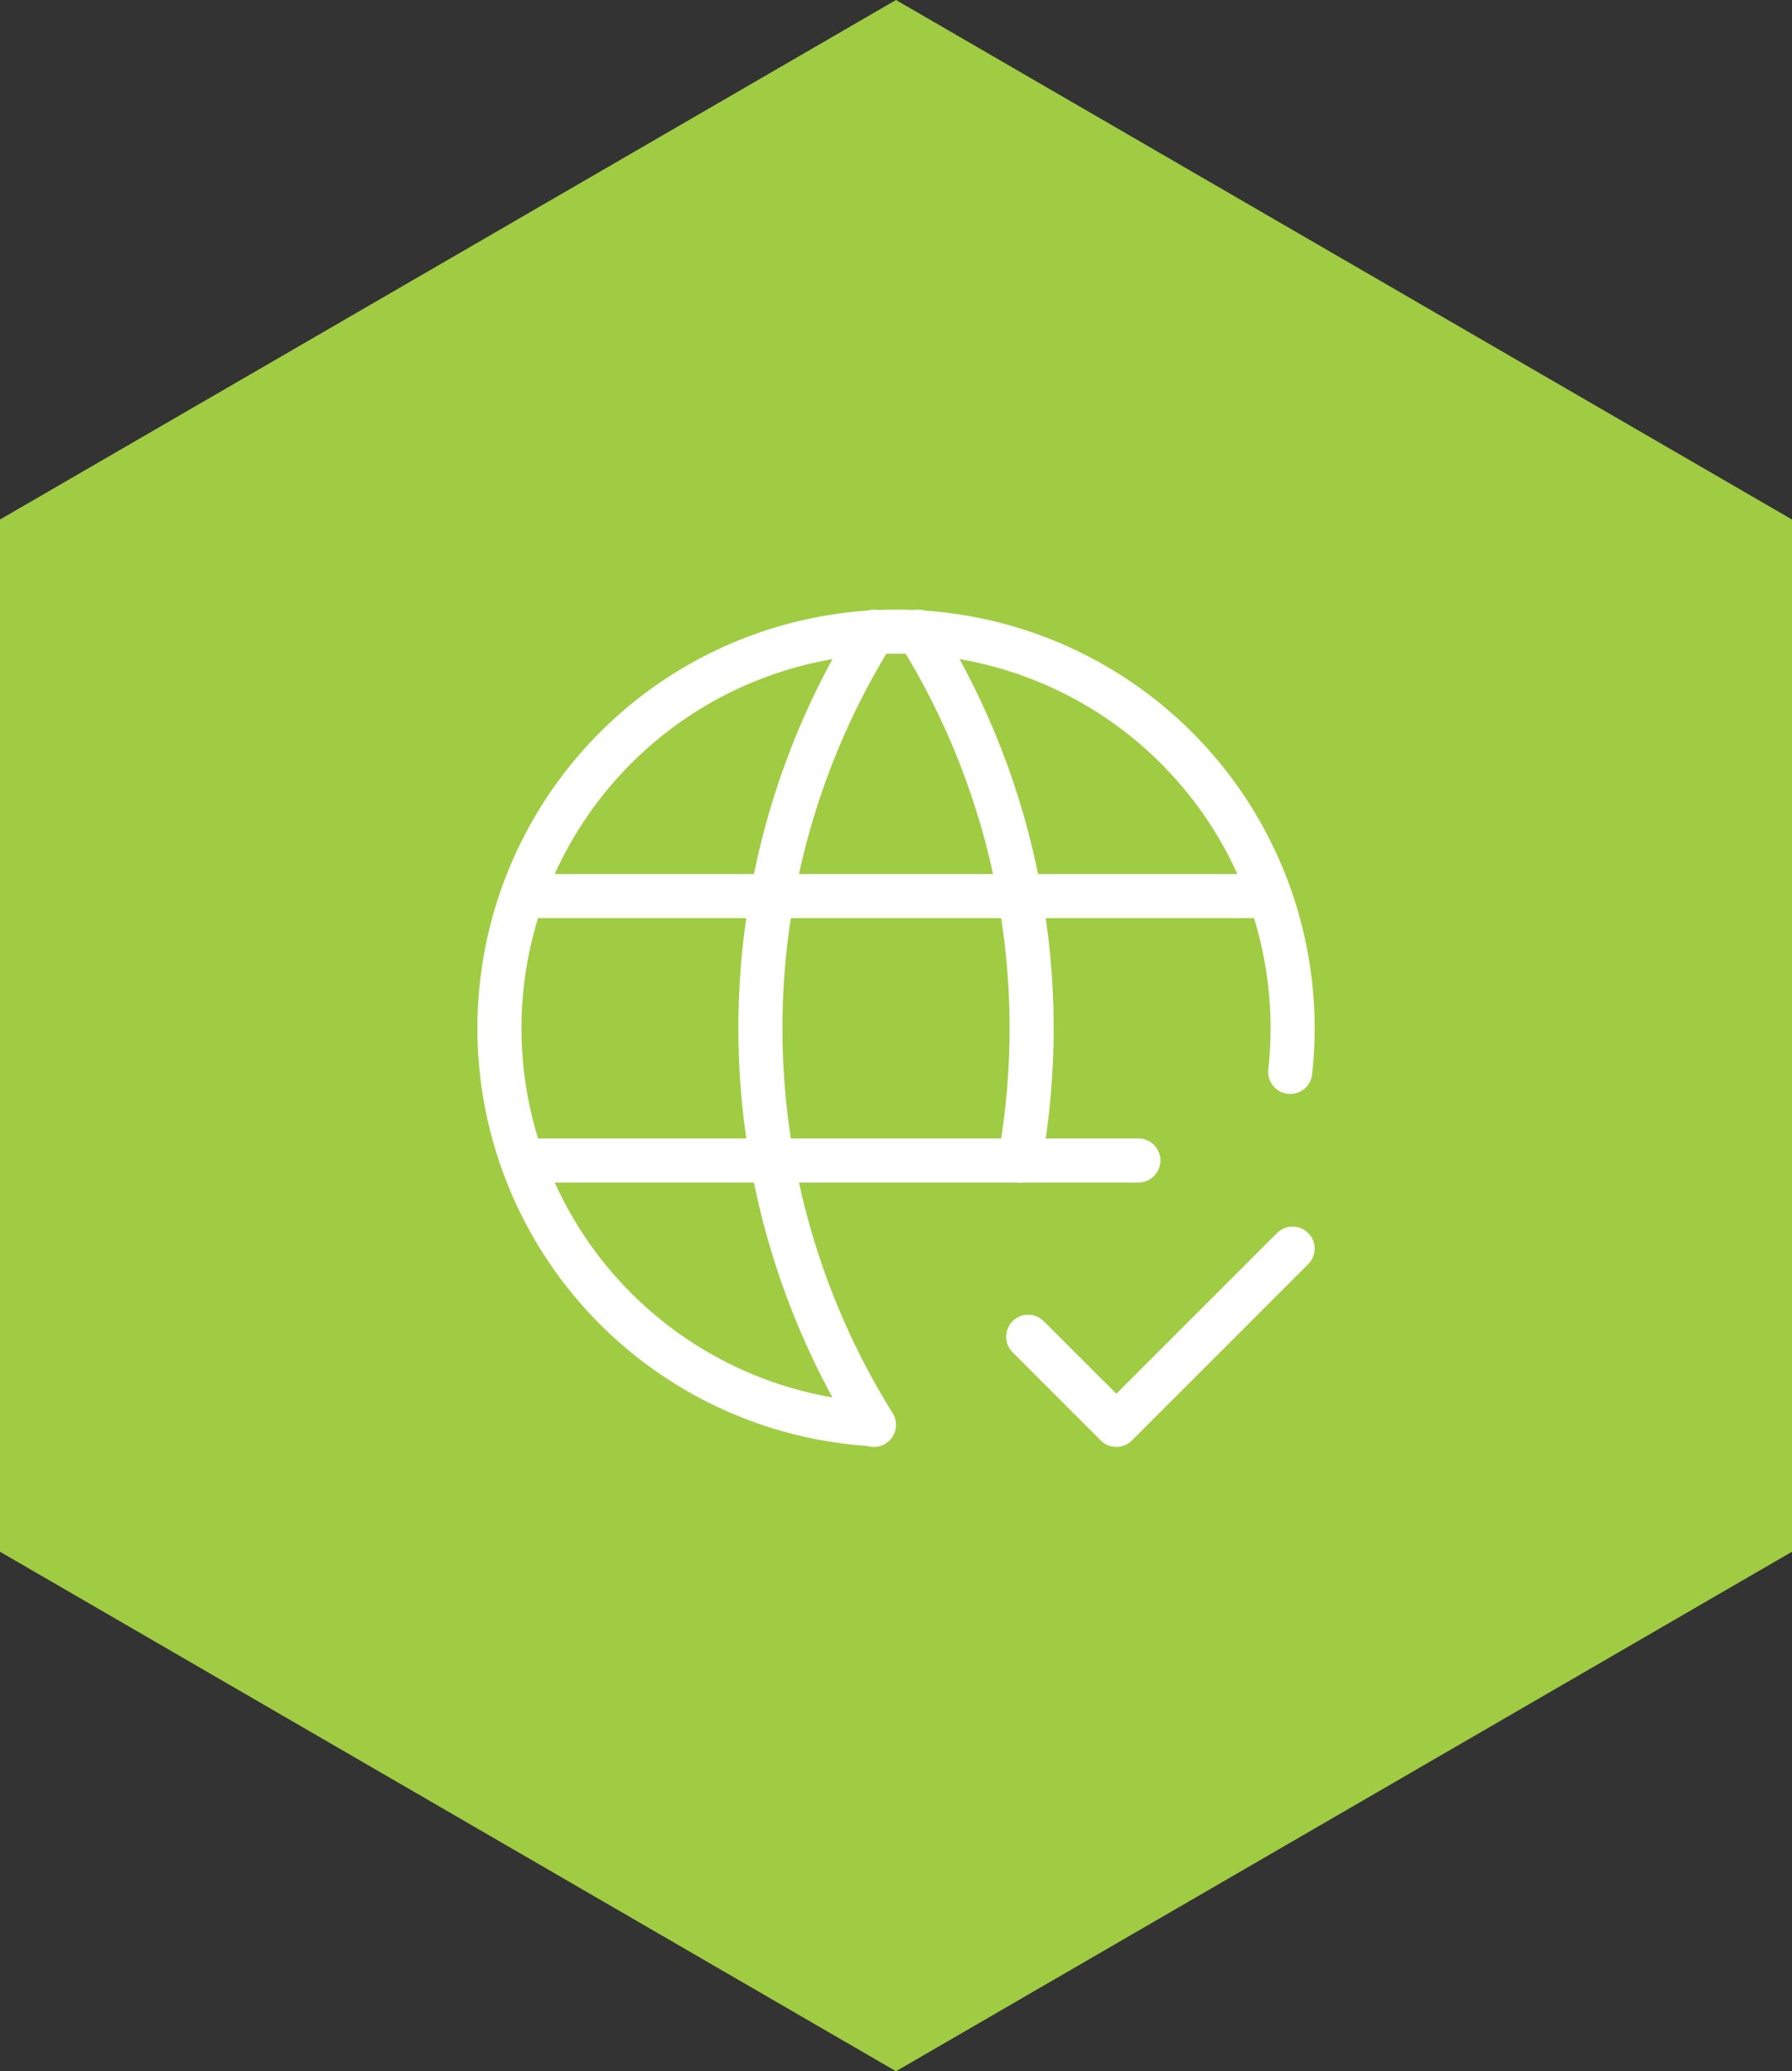 <svg width="122" height="141" viewBox="0 0 122 141" fill="none" xmlns="http://www.w3.org/2000/svg">
<rect x="0" y="0" width="122" height="141" fill="#333333" stroke="none"/>
<path d="M61 0L0 35.366V105.634L61 141L122 105.634V35.366L61 0Z" fill="#A0CC43"/>
<g clip-path="url(#clip0_652_4607)">
<path d="M87.838 72.971C88.432 67.603 87.403 62.179 84.883 57.402C82.363 52.625 78.468 48.714 73.701 46.173C68.935 43.633 63.517 42.58 58.146 43.151C52.775 43.723 47.699 45.892 43.574 49.378C39.449 52.865 36.464 57.508 35.005 62.708C33.547 67.909 33.681 73.427 35.392 78.55C37.102 83.673 40.31 88.166 44.6 91.447C48.89 94.728 54.066 96.647 59.458 96.956" stroke="white" stroke-width="3" stroke-linecap="round" stroke-linejoin="round"/>
<path d="M35.801 61H86.201" stroke="white" stroke-width="3" stroke-linecap="round" stroke-linejoin="round"/>
<path d="M35.801 79H77.501" stroke="white" stroke-width="3" stroke-linecap="round" stroke-linejoin="round"/>
<path d="M59.501 43C54.447 51.099 51.768 60.454 51.768 70C51.768 79.546 54.447 88.901 59.501 97" stroke="white" stroke-width="3" stroke-linecap="round" stroke-linejoin="round"/>
<path d="M62.5 43C69.195 53.726 71.666 66.558 69.433 79.003" stroke="white" stroke-width="3" stroke-linecap="round" stroke-linejoin="round"/>
<path d="M70 91L76 97L88 85" stroke="white" stroke-width="3" stroke-linecap="round" stroke-linejoin="round"/>
</g>
<defs>
<clipPath id="clip0_652_4607">
<rect width="72" height="72" fill="white" transform="translate(25 34)"/>
</clipPath>
</defs>
</svg>
